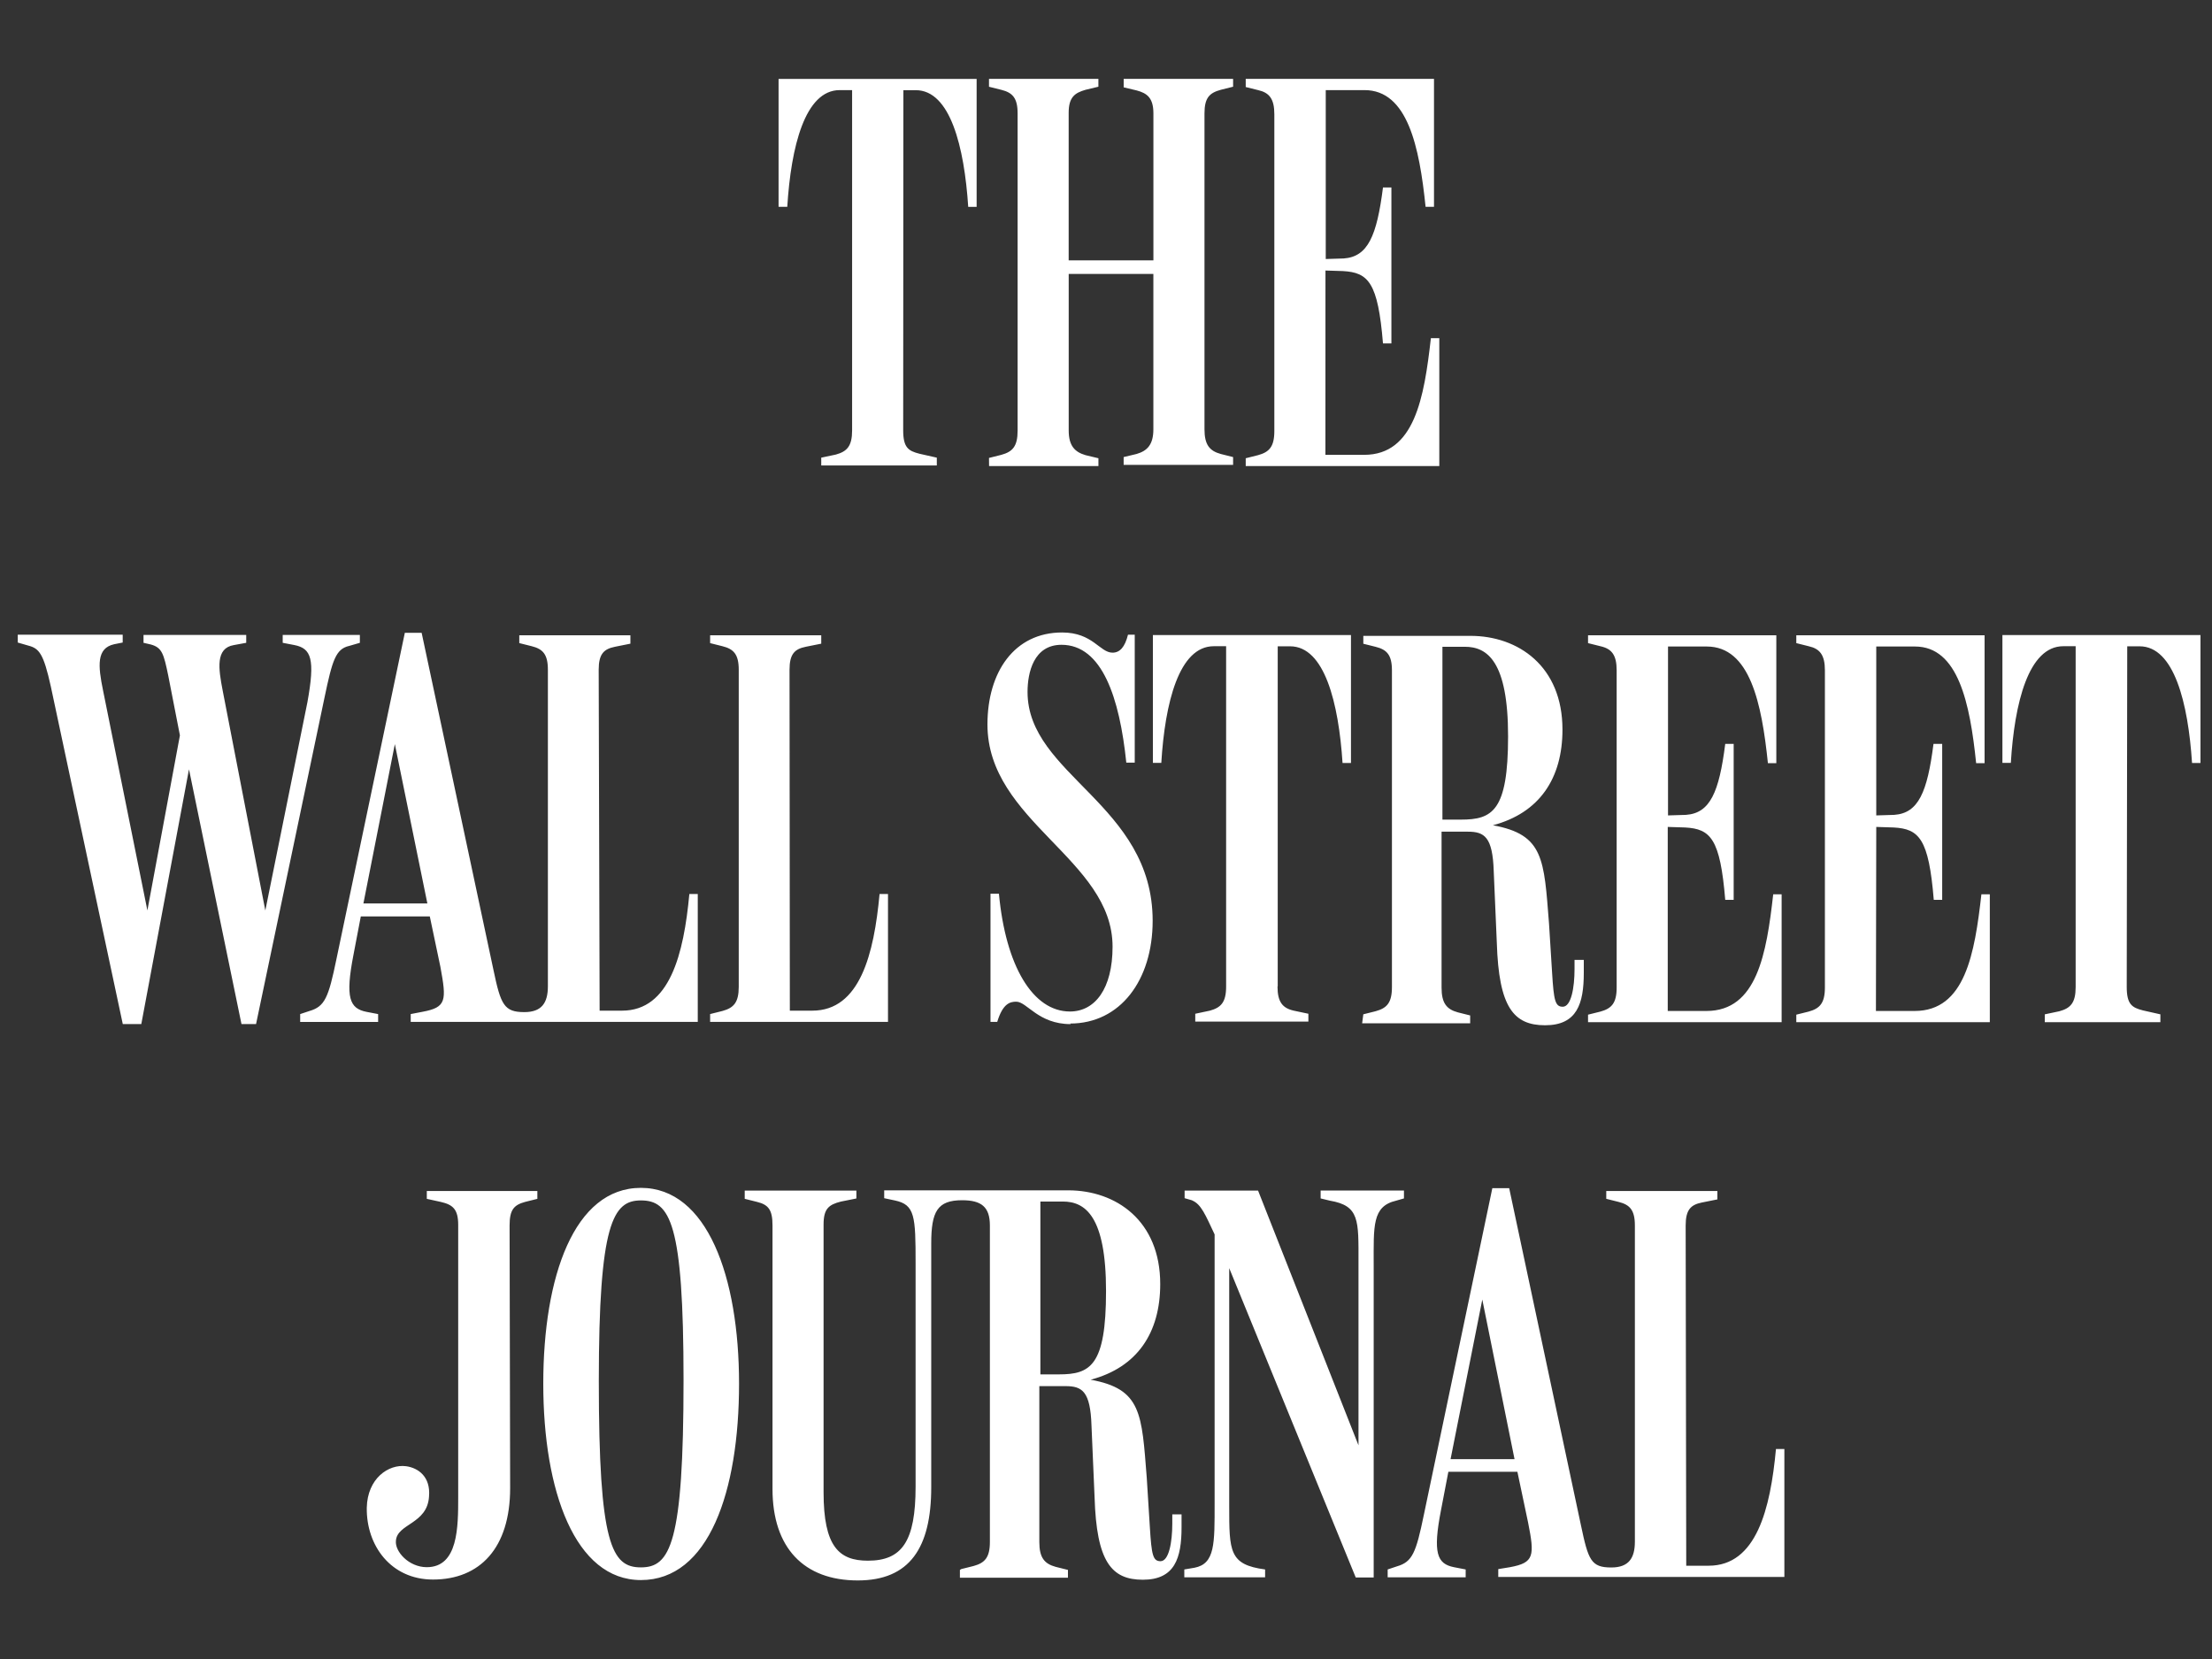 <svg width="128" height="96" viewBox="0 0 128 96" fill="none" xmlns="http://www.w3.org/2000/svg">
<rect x="0" y="0" width="128" height="96" fill="#333333" stroke="none"/>
<path d="M2.942 39.73C2.52 37.815 2.263 37.522 1.644 37.36L1.027 37.181V36.726H7.1V37.181L6.612 37.278C5.573 37.504 5.671 38.528 5.964 39.957L8.529 52.684L10.411 42.553L9.733 39.08C9.474 37.829 9.375 37.472 8.727 37.294L8.305 37.197V36.742H14.248V37.197L13.533 37.328C12.462 37.506 12.64 38.69 12.885 39.957L15.353 52.686L17.788 40.639C18.243 38.138 18.014 37.522 17.041 37.328L16.359 37.197V36.742H20.824V37.197L20.208 37.376C19.429 37.554 19.234 38.187 18.779 40.362L14.817 59.258H13.973L10.936 44.518L8.177 59.258H7.105L2.942 39.73ZM34.698 58.483H35.996C38.756 58.483 39.568 55.202 39.89 51.732H40.377V59.133H23.767V58.68L24.446 58.549C25.843 58.29 25.843 57.901 25.485 55.952L24.871 53.03H20.878L20.456 55.24C19.968 57.74 20.229 58.356 21.203 58.551L21.881 58.681V59.135H17.37V58.681L17.905 58.503C18.799 58.244 19.009 57.724 19.465 55.515L23.426 36.618H24.399L28.556 56.133C28.977 58.146 29.172 58.567 30.342 58.567C31.347 58.567 31.704 58.031 31.704 57.074V38.756C31.704 37.863 31.413 37.554 30.763 37.392L30.049 37.213V36.76H36.479V37.247L35.586 37.426C34.937 37.556 34.644 37.847 34.644 38.756L34.698 58.483ZM21.029 52.28H24.73L22.848 43.059L21.029 52.28ZM45.705 58.483H47.004C49.763 58.483 50.576 55.202 50.897 51.732H51.385V59.133H41.092V58.68L41.806 58.501C42.455 58.322 42.748 58.014 42.748 57.104V38.758C42.748 37.865 42.456 37.556 41.806 37.394L41.092 37.215V36.76H47.522V37.247L46.629 37.426C45.98 37.556 45.687 37.847 45.687 38.756L45.705 58.483ZM61.958 59.262C60.076 59.262 59.426 57.964 58.809 57.964C58.452 57.964 58.031 58.06 57.706 59.132H57.316V51.714H57.804C58.193 55.902 59.769 58.532 61.912 58.532C63.373 58.532 64.38 57.201 64.38 54.781C64.38 49.715 57.14 47.54 57.14 41.921C57.14 38.885 58.699 36.599 61.458 36.599C63.244 36.599 63.634 37.767 64.38 37.767C64.802 37.767 65.095 37.442 65.273 36.727H65.663V44.131H65.175C64.786 40.38 63.778 37.312 61.424 37.312C59.817 37.312 59.46 38.919 59.46 40.039C59.46 44.861 66.7 46.533 66.7 53.286C66.698 56.729 64.816 59.228 61.926 59.228L61.958 59.262ZM73.925 57.087C73.925 57.98 74.216 58.337 74.866 58.483L75.711 58.662V59.115H69.165V58.662L70.01 58.483C70.658 58.305 70.951 57.996 70.951 57.087V37.394H70.237C68.224 37.394 67.411 40.673 67.2 44.145H66.713V36.747H78.176V44.15H77.688C77.461 40.676 76.648 37.399 74.652 37.399H73.937V57.072L73.925 57.087ZM78.89 58.694L79.604 58.515C80.253 58.337 80.546 58.028 80.546 57.119V38.794C80.546 37.901 80.255 37.592 79.604 37.429L78.89 37.251V36.795H85.091C87.851 36.795 90.414 38.549 90.414 42.218C90.414 45.043 89.083 47.04 86.388 47.755C89.342 48.29 89.342 49.719 89.635 53.434L89.814 56.292C89.912 57.899 89.992 58.256 90.43 58.256C90.917 58.256 91.112 57.153 91.112 56.081V55.545H91.648V56.292C91.648 58.078 91.258 59.328 89.408 59.328C87.59 59.328 86.729 58.289 86.615 54.556L86.436 50.4C86.372 48.435 85.9 48.126 84.943 48.126H83.418V57.153C83.418 58.046 83.709 58.403 84.359 58.581L85.073 58.76V59.214H78.822L78.89 58.694ZM83.468 47.428H84.539C86.358 47.428 87.267 46.94 87.267 42.605C87.267 38.271 86.065 37.426 84.766 37.426H83.468V47.428ZM96.506 58.501H98.746C101.667 58.501 102.221 55.19 102.609 51.75H103.096V59.151H91.894V58.715L92.609 58.537C93.257 58.358 93.55 58.049 93.55 57.14V38.79C93.55 37.897 93.259 37.54 92.609 37.394L91.894 37.215V36.76H102.789V44.163H102.302C101.944 40.689 101.262 37.411 98.762 37.411H96.522V47.185L97.561 47.153C98.954 47.054 99.478 45.854 99.833 43.045H100.321V52.071H99.833C99.54 48.535 98.99 47.963 97.511 47.883L96.506 47.851V58.501ZM108.553 58.501H110.792C113.714 58.501 114.266 55.19 114.656 51.75H115.143V59.151H103.945V58.715L104.659 58.537C105.307 58.358 105.6 58.049 105.6 57.14V38.79C105.6 37.897 105.307 37.54 104.659 37.394L103.945 37.215V36.76H114.84V44.163H114.352C113.995 40.689 113.312 37.411 110.812 37.411H108.572V47.185L109.612 47.153C111.009 47.054 111.526 45.854 111.884 43.045H112.387V52.071H111.9C111.609 48.531 111.055 47.963 109.578 47.883L108.572 47.851L108.553 58.501ZM123.066 57.104C123.066 58.11 123.359 58.305 124.007 58.469L125.013 58.696V59.149H118.324V58.696L119.169 58.517C119.817 58.339 120.11 58.03 120.11 57.12V37.394H119.396C117.383 37.394 116.57 40.673 116.359 44.145H115.872V36.747H127.333V44.15H126.845C126.619 40.676 125.806 37.399 123.809 37.399H123.095L123.066 57.104ZM52.264 24.891C52.264 25.897 52.555 26.091 53.205 26.256L54.21 26.483V26.936H47.522V26.483L48.367 26.304C49.015 26.125 49.308 25.817 49.308 24.907V5.214H48.593C46.581 5.214 45.771 8.494 45.557 11.966H45.053V4.566H56.514V11.969H56.027C55.8 8.495 54.987 5.218 52.991 5.218H52.276L52.264 24.891ZM57.229 26.499L57.943 26.32C58.592 26.142 58.885 25.832 58.885 24.923V6.563C58.885 5.67 58.593 5.361 57.943 5.198L57.229 5.02V4.562H63.56V5.018L62.814 5.197C62.198 5.375 61.84 5.618 61.84 6.527V15.065H66.743V6.563C66.743 5.67 66.386 5.395 65.77 5.232L65.023 5.054V4.562H71.355V5.018L70.64 5.197C69.992 5.375 69.699 5.652 69.699 6.561V24.841C69.699 25.734 69.99 26.091 70.64 26.27L71.355 26.449V26.902H65.021V26.449L65.768 26.27C66.384 26.091 66.741 25.734 66.741 24.841V15.85H61.842V24.909C61.842 25.802 62.199 26.159 62.816 26.338L63.562 26.517V26.97H57.234L57.229 26.499ZM76.697 26.32H78.936C81.859 26.32 82.41 23.009 82.8 19.569H83.287V26.97H72.085V26.517L72.8 26.338C73.448 26.159 73.741 25.85 73.741 24.941V6.611C73.741 5.718 73.45 5.361 72.8 5.214L72.085 5.036V4.562H82.98V11.966H82.493C82.135 8.492 81.453 5.214 78.956 5.214H76.716V14.988L77.756 14.956C79.153 14.857 79.671 13.657 80.028 10.848H80.515V19.874H80.028C79.737 16.338 79.183 15.766 77.706 15.686L76.7 15.654L76.697 26.32ZM29.52 86.11C29.52 89.585 27.766 91.402 25.055 91.402C22.621 91.402 21.192 89.437 21.224 87.246C21.26 85.558 22.474 84.713 23.496 84.844C24.21 84.94 24.925 85.46 24.826 86.597C24.728 88.205 22.974 88.157 22.91 89.162C22.846 89.78 23.657 90.687 24.696 90.687C26.514 90.687 26.514 88.366 26.514 86.63V70.882C26.514 69.989 26.221 69.714 25.509 69.551L24.698 69.373V68.917H31.095V69.373L30.381 69.551C29.733 69.73 29.488 70.007 29.488 70.916L29.52 86.11ZM37.086 91.432C33.287 91.432 31.437 86.303 31.437 80.068C31.437 73.867 33.223 68.737 37.086 68.737C40.917 68.737 42.766 73.867 42.766 80.068C42.766 86.319 41.012 91.432 37.086 91.432ZM37.086 69.464C35.478 69.464 34.651 70.762 34.651 79.919C34.651 89.385 35.398 90.698 37.086 90.698C38.774 90.698 39.554 89.366 39.554 79.853C39.554 70.745 38.775 69.464 37.086 69.464ZM55.625 90.796L56.339 90.618C56.988 90.439 57.281 90.13 57.281 89.221V70.914C57.281 69.843 56.793 69.453 55.673 69.453C54.244 69.453 53.887 70.103 53.887 71.954V86.063C53.887 89.569 52.637 91.454 49.636 91.454C46.52 91.454 44.702 89.571 44.702 86.162V70.914C44.702 70.021 44.475 69.712 43.809 69.55L43.094 69.371V68.896H49.556V69.351L48.663 69.53C47.949 69.709 47.657 69.951 47.657 70.861V86.349C47.657 89.498 48.55 90.311 50.222 90.311C52.187 90.311 52.982 89.207 52.982 86.024V73.102C52.982 70.375 52.946 69.709 51.781 69.466L51.165 69.335V68.88H61.815C64.575 68.88 67.138 70.634 67.138 74.302C67.138 77.128 65.807 79.125 63.112 79.839C66.066 80.375 66.066 81.804 66.359 85.519L66.538 88.376C66.636 89.984 66.716 90.341 67.154 90.341C67.641 90.341 67.836 89.237 67.836 88.166V87.63H68.372V88.376C68.372 90.162 67.983 91.413 66.132 91.413C64.314 91.413 63.453 90.373 63.339 86.64L63.16 82.484C63.096 80.519 62.624 80.21 61.667 80.21H60.142V89.237C60.142 90.13 60.433 90.487 61.083 90.666L61.798 90.845V91.298H55.546V90.845L55.625 90.796ZM60.203 79.53H61.274C63.093 79.53 64.002 79.042 64.002 74.708C64.002 70.373 62.8 69.528 61.501 69.528H60.203V79.53ZM69.002 69.464L68.549 69.334V68.896H72.8L78.611 83.636V73.018C78.611 70.616 78.676 69.771 76.956 69.478L76.42 69.348V68.892H81.242V69.348L80.789 69.478C79.392 69.803 79.49 70.939 79.49 73.229V91.282H78.451L71.13 73.382V87.149C71.13 89.778 71.13 90.543 73.207 90.818V91.272H68.531V90.818L69.117 90.72C70.317 90.491 70.285 89.323 70.285 86.969V71.43C69.749 70.294 69.504 69.676 68.985 69.466L69.002 69.464ZM97.576 90.602H98.874C101.634 90.602 102.446 87.321 102.768 83.85H103.255V91.252H86.699V90.798L87.383 90.686C88.779 90.427 88.811 90.037 88.422 88.089L87.806 85.167H83.811L83.387 87.376C82.9 89.877 83.16 90.493 84.134 90.687L84.813 90.818V91.272H80.299V90.818L80.835 90.639C81.728 90.38 81.939 89.861 82.394 87.651L86.356 68.755H87.331L91.485 88.269C91.909 90.282 92.069 90.704 93.239 90.704C94.245 90.704 94.604 90.168 94.604 89.21V70.914C94.604 70.021 94.312 69.712 93.662 69.55L92.948 69.371V68.917H99.378V69.405L98.485 69.584C97.836 69.714 97.543 70.005 97.543 70.914L97.576 90.602ZM83.939 84.434H87.64L85.775 75.201L83.939 84.434Z" fill="white"/>
</svg>
